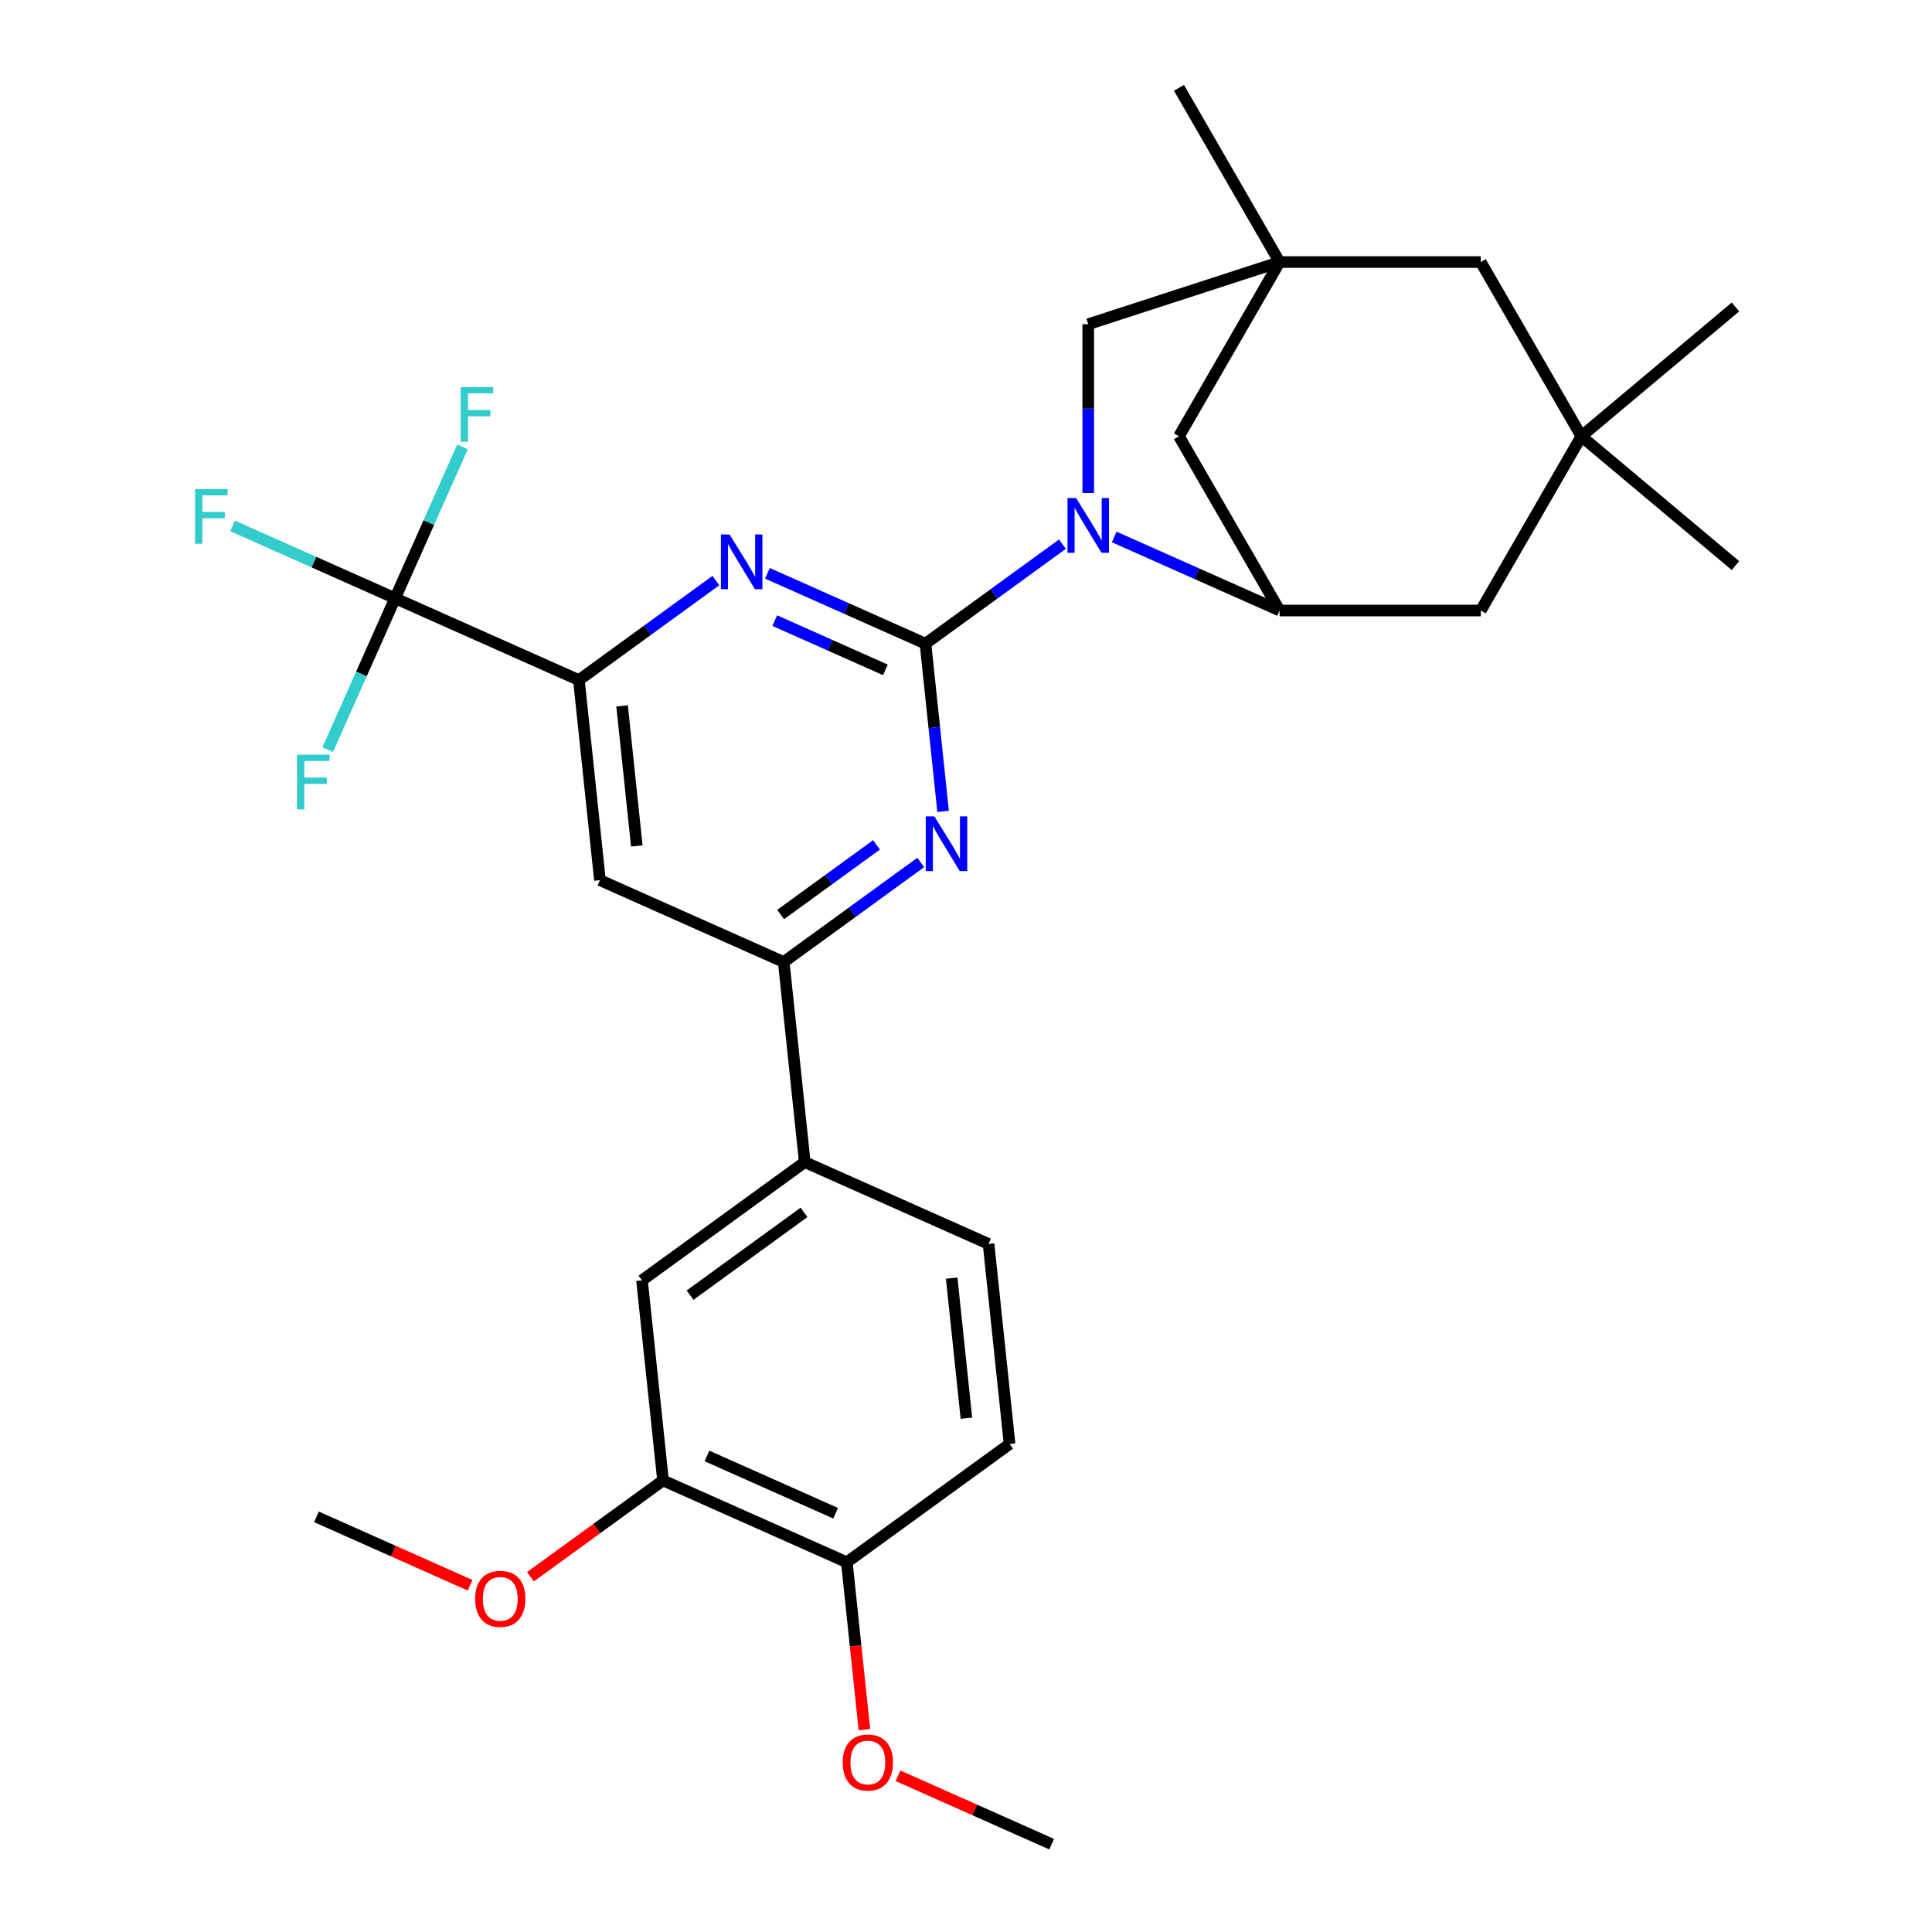 <?xml version='1.0' encoding='iso-8859-1'?>
<svg version='1.1' baseProfile='full'
              xmlns='http://www.w3.org/2000/svg'
                      xmlns:rdkit='http://www.rdkit.org/xml'
                      xmlns:xlink='http://www.w3.org/1999/xlink'
                  xml:space='preserve'
width='1000px' height='1000px' viewBox='0 0 1000 1000'>
<!-- END OF HEADER -->
<rect style='opacity:1.0;fill:#FFFFFF;stroke:none' width='1000' height='1000' x='0' y='0'> </rect>
<path class='bond-0' d='M 479.019,333.161 L 514.471,307.403' style='fill:none;fill-rule:evenodd;stroke:#000000;stroke-width:6px;stroke-linecap:butt;stroke-linejoin:miter;stroke-opacity:1' />
<path class='bond-0' d='M 514.471,307.403 L 549.922,281.646' style='fill:none;fill-rule:evenodd;stroke:#0000FF;stroke-width:6px;stroke-linecap:butt;stroke-linejoin:miter;stroke-opacity:1' />
<path class='bond-1' d='M 479.019,333.161 L 438.125,314.953' style='fill:none;fill-rule:evenodd;stroke:#000000;stroke-width:6px;stroke-linecap:butt;stroke-linejoin:miter;stroke-opacity:1' />
<path class='bond-1' d='M 438.125,314.953 L 397.231,296.746' style='fill:none;fill-rule:evenodd;stroke:#0000FF;stroke-width:6px;stroke-linecap:butt;stroke-linejoin:miter;stroke-opacity:1' />
<path class='bond-1' d='M 458.28,346.725 L 429.654,333.98' style='fill:none;fill-rule:evenodd;stroke:#000000;stroke-width:6px;stroke-linecap:butt;stroke-linejoin:miter;stroke-opacity:1' />
<path class='bond-1' d='M 429.654,333.98 L 401.028,321.235' style='fill:none;fill-rule:evenodd;stroke:#0000FF;stroke-width:6px;stroke-linecap:butt;stroke-linejoin:miter;stroke-opacity:1' />
<path class='bond-2' d='M 479.019,333.161 L 483.581,376.561' style='fill:none;fill-rule:evenodd;stroke:#000000;stroke-width:6px;stroke-linecap:butt;stroke-linejoin:miter;stroke-opacity:1' />
<path class='bond-2' d='M 483.581,376.561 L 488.142,419.961' style='fill:none;fill-rule:evenodd;stroke:#0000FF;stroke-width:6px;stroke-linecap:butt;stroke-linejoin:miter;stroke-opacity:1' />
<path class='bond-4' d='M 576.716,277.934 L 619.51,296.969' style='fill:none;fill-rule:evenodd;stroke:#0000FF;stroke-width:6px;stroke-linecap:butt;stroke-linejoin:miter;stroke-opacity:1' />
<path class='bond-4' d='M 619.51,296.969 L 662.304,316.004' style='fill:none;fill-rule:evenodd;stroke:#000000;stroke-width:6px;stroke-linecap:butt;stroke-linejoin:miter;stroke-opacity:1' />
<path class='bond-9' d='M 563.266,255.188 L 563.266,211.503' style='fill:none;fill-rule:evenodd;stroke:#0000FF;stroke-width:6px;stroke-linecap:butt;stroke-linejoin:miter;stroke-opacity:1' />
<path class='bond-9' d='M 563.266,211.503 L 563.266,167.817' style='fill:none;fill-rule:evenodd;stroke:#000000;stroke-width:6px;stroke-linecap:butt;stroke-linejoin:miter;stroke-opacity:1' />
<path class='bond-3' d='M 370.544,300.5 L 335.092,326.257' style='fill:none;fill-rule:evenodd;stroke:#0000FF;stroke-width:6px;stroke-linecap:butt;stroke-linejoin:miter;stroke-opacity:1' />
<path class='bond-3' d='M 335.092,326.257 L 299.641,352.014' style='fill:none;fill-rule:evenodd;stroke:#000000;stroke-width:6px;stroke-linecap:butt;stroke-linejoin:miter;stroke-opacity:1' />
<path class='bond-6' d='M 476.561,446.419 L 441.109,472.176' style='fill:none;fill-rule:evenodd;stroke:#0000FF;stroke-width:6px;stroke-linecap:butt;stroke-linejoin:miter;stroke-opacity:1' />
<path class='bond-6' d='M 441.109,472.176 L 405.657,497.933' style='fill:none;fill-rule:evenodd;stroke:#000000;stroke-width:6px;stroke-linecap:butt;stroke-linejoin:miter;stroke-opacity:1' />
<path class='bond-6' d='M 453.683,437.297 L 428.867,455.327' style='fill:none;fill-rule:evenodd;stroke:#0000FF;stroke-width:6px;stroke-linecap:butt;stroke-linejoin:miter;stroke-opacity:1' />
<path class='bond-6' d='M 428.867,455.327 L 404.051,473.357' style='fill:none;fill-rule:evenodd;stroke:#000000;stroke-width:6px;stroke-linecap:butt;stroke-linejoin:miter;stroke-opacity:1' />
<path class='bond-5' d='M 299.641,352.014 L 204.509,309.659' style='fill:none;fill-rule:evenodd;stroke:#000000;stroke-width:6px;stroke-linecap:butt;stroke-linejoin:miter;stroke-opacity:1' />
<path class='bond-30' d='M 299.641,352.014 L 310.526,455.578' style='fill:none;fill-rule:evenodd;stroke:#000000;stroke-width:6px;stroke-linecap:butt;stroke-linejoin:miter;stroke-opacity:1' />
<path class='bond-30' d='M 321.986,365.372 L 329.606,437.866' style='fill:none;fill-rule:evenodd;stroke:#000000;stroke-width:6px;stroke-linecap:butt;stroke-linejoin:miter;stroke-opacity:1' />
<path class='bond-11' d='M 662.304,316.004 L 610.236,225.821' style='fill:none;fill-rule:evenodd;stroke:#000000;stroke-width:6px;stroke-linecap:butt;stroke-linejoin:miter;stroke-opacity:1' />
<path class='bond-15' d='M 662.304,316.004 L 766.438,316.004' style='fill:none;fill-rule:evenodd;stroke:#000000;stroke-width:6px;stroke-linecap:butt;stroke-linejoin:miter;stroke-opacity:1' />
<path class='bond-19' d='M 204.509,309.659 L 162.455,290.935' style='fill:none;fill-rule:evenodd;stroke:#000000;stroke-width:6px;stroke-linecap:butt;stroke-linejoin:miter;stroke-opacity:1' />
<path class='bond-19' d='M 162.455,290.935 L 120.401,272.211' style='fill:none;fill-rule:evenodd;stroke:#33CCCC;stroke-width:6px;stroke-linecap:butt;stroke-linejoin:miter;stroke-opacity:1' />
<path class='bond-20' d='M 204.509,309.659 L 221.955,270.474' style='fill:none;fill-rule:evenodd;stroke:#000000;stroke-width:6px;stroke-linecap:butt;stroke-linejoin:miter;stroke-opacity:1' />
<path class='bond-20' d='M 221.955,270.474 L 239.401,231.29' style='fill:none;fill-rule:evenodd;stroke:#33CCCC;stroke-width:6px;stroke-linecap:butt;stroke-linejoin:miter;stroke-opacity:1' />
<path class='bond-21' d='M 204.509,309.659 L 187.063,348.843' style='fill:none;fill-rule:evenodd;stroke:#000000;stroke-width:6px;stroke-linecap:butt;stroke-linejoin:miter;stroke-opacity:1' />
<path class='bond-21' d='M 187.063,348.843 L 169.617,388.027' style='fill:none;fill-rule:evenodd;stroke:#33CCCC;stroke-width:6px;stroke-linecap:butt;stroke-linejoin:miter;stroke-opacity:1' />
<path class='bond-8' d='M 405.657,497.933 L 310.526,455.578' style='fill:none;fill-rule:evenodd;stroke:#000000;stroke-width:6px;stroke-linecap:butt;stroke-linejoin:miter;stroke-opacity:1' />
<path class='bond-10' d='M 405.657,497.933 L 416.542,601.498' style='fill:none;fill-rule:evenodd;stroke:#000000;stroke-width:6px;stroke-linecap:butt;stroke-linejoin:miter;stroke-opacity:1' />
<path class='bond-7' d='M 662.304,135.638 L 563.266,167.817' style='fill:none;fill-rule:evenodd;stroke:#000000;stroke-width:6px;stroke-linecap:butt;stroke-linejoin:miter;stroke-opacity:1' />
<path class='bond-16' d='M 662.304,135.638 L 766.438,135.638' style='fill:none;fill-rule:evenodd;stroke:#000000;stroke-width:6px;stroke-linecap:butt;stroke-linejoin:miter;stroke-opacity:1' />
<path class='bond-25' d='M 662.304,135.638 L 610.236,45.455' style='fill:none;fill-rule:evenodd;stroke:#000000;stroke-width:6px;stroke-linecap:butt;stroke-linejoin:miter;stroke-opacity:1' />
<path class='bond-31' d='M 662.304,135.638 L 610.236,225.821' style='fill:none;fill-rule:evenodd;stroke:#000000;stroke-width:6px;stroke-linecap:butt;stroke-linejoin:miter;stroke-opacity:1' />
<path class='bond-12' d='M 416.542,601.498 L 332.296,662.706' style='fill:none;fill-rule:evenodd;stroke:#000000;stroke-width:6px;stroke-linecap:butt;stroke-linejoin:miter;stroke-opacity:1' />
<path class='bond-12' d='M 416.147,627.528 L 357.175,670.374' style='fill:none;fill-rule:evenodd;stroke:#000000;stroke-width:6px;stroke-linecap:butt;stroke-linejoin:miter;stroke-opacity:1' />
<path class='bond-18' d='M 416.542,601.498 L 511.674,643.853' style='fill:none;fill-rule:evenodd;stroke:#000000;stroke-width:6px;stroke-linecap:butt;stroke-linejoin:miter;stroke-opacity:1' />
<path class='bond-14' d='M 332.296,662.706 L 343.181,766.271' style='fill:none;fill-rule:evenodd;stroke:#000000;stroke-width:6px;stroke-linecap:butt;stroke-linejoin:miter;stroke-opacity:1' />
<path class='bond-13' d='M 818.506,225.821 L 766.438,316.004' style='fill:none;fill-rule:evenodd;stroke:#000000;stroke-width:6px;stroke-linecap:butt;stroke-linejoin:miter;stroke-opacity:1' />
<path class='bond-26' d='M 818.506,225.821 L 898.277,158.885' style='fill:none;fill-rule:evenodd;stroke:#000000;stroke-width:6px;stroke-linecap:butt;stroke-linejoin:miter;stroke-opacity:1' />
<path class='bond-27' d='M 818.506,225.821 L 898.277,292.757' style='fill:none;fill-rule:evenodd;stroke:#000000;stroke-width:6px;stroke-linecap:butt;stroke-linejoin:miter;stroke-opacity:1' />
<path class='bond-32' d='M 818.506,225.821 L 766.438,135.638' style='fill:none;fill-rule:evenodd;stroke:#000000;stroke-width:6px;stroke-linecap:butt;stroke-linejoin:miter;stroke-opacity:1' />
<path class='bond-23' d='M 343.181,766.271 L 308.859,791.207' style='fill:none;fill-rule:evenodd;stroke:#000000;stroke-width:6px;stroke-linecap:butt;stroke-linejoin:miter;stroke-opacity:1' />
<path class='bond-23' d='M 308.859,791.207 L 274.537,816.143' style='fill:none;fill-rule:evenodd;stroke:#FF0000;stroke-width:6px;stroke-linecap:butt;stroke-linejoin:miter;stroke-opacity:1' />
<path class='bond-33' d='M 343.181,766.271 L 438.312,808.626' style='fill:none;fill-rule:evenodd;stroke:#000000;stroke-width:6px;stroke-linecap:butt;stroke-linejoin:miter;stroke-opacity:1' />
<path class='bond-33' d='M 365.922,753.598 L 432.514,783.246' style='fill:none;fill-rule:evenodd;stroke:#000000;stroke-width:6px;stroke-linecap:butt;stroke-linejoin:miter;stroke-opacity:1' />
<path class='bond-17' d='M 438.312,808.626 L 522.559,747.417' style='fill:none;fill-rule:evenodd;stroke:#000000;stroke-width:6px;stroke-linecap:butt;stroke-linejoin:miter;stroke-opacity:1' />
<path class='bond-24' d='M 438.312,808.626 L 442.866,851.946' style='fill:none;fill-rule:evenodd;stroke:#000000;stroke-width:6px;stroke-linecap:butt;stroke-linejoin:miter;stroke-opacity:1' />
<path class='bond-24' d='M 442.866,851.946 L 447.419,895.267' style='fill:none;fill-rule:evenodd;stroke:#FF0000;stroke-width:6px;stroke-linecap:butt;stroke-linejoin:miter;stroke-opacity:1' />
<path class='bond-22' d='M 511.674,643.853 L 522.559,747.417' style='fill:none;fill-rule:evenodd;stroke:#000000;stroke-width:6px;stroke-linecap:butt;stroke-linejoin:miter;stroke-opacity:1' />
<path class='bond-22' d='M 492.594,661.565 L 500.214,734.06' style='fill:none;fill-rule:evenodd;stroke:#000000;stroke-width:6px;stroke-linecap:butt;stroke-linejoin:miter;stroke-opacity:1' />
<path class='bond-28' d='M 243.331,820.532 L 203.567,802.828' style='fill:none;fill-rule:evenodd;stroke:#FF0000;stroke-width:6px;stroke-linecap:butt;stroke-linejoin:miter;stroke-opacity:1' />
<path class='bond-28' d='M 203.567,802.828 L 163.802,785.124' style='fill:none;fill-rule:evenodd;stroke:#000000;stroke-width:6px;stroke-linecap:butt;stroke-linejoin:miter;stroke-opacity:1' />
<path class='bond-29' d='M 464.801,919.137 L 504.565,936.841' style='fill:none;fill-rule:evenodd;stroke:#FF0000;stroke-width:6px;stroke-linecap:butt;stroke-linejoin:miter;stroke-opacity:1' />
<path class='bond-29' d='M 504.565,936.841 L 544.329,954.545' style='fill:none;fill-rule:evenodd;stroke:#000000;stroke-width:6px;stroke-linecap:butt;stroke-linejoin:miter;stroke-opacity:1' />
<path  class='atom-1' d='M 557.006 257.792
L 566.286 272.792
Q 567.206 274.272, 568.686 276.952
Q 570.166 279.632, 570.246 279.792
L 570.246 257.792
L 574.006 257.792
L 574.006 286.112
L 570.126 286.112
L 560.166 269.712
Q 559.006 267.792, 557.766 265.592
Q 556.566 263.392, 556.206 262.712
L 556.206 286.112
L 552.526 286.112
L 552.526 257.792
L 557.006 257.792
' fill='#0000FF'/>
<path  class='atom-2' d='M 377.627 276.645
L 386.907 291.645
Q 387.827 293.125, 389.307 295.805
Q 390.787 298.485, 390.867 298.645
L 390.867 276.645
L 394.627 276.645
L 394.627 304.965
L 390.747 304.965
L 380.787 288.565
Q 379.627 286.645, 378.387 284.445
Q 377.187 282.245, 376.827 281.565
L 376.827 304.965
L 373.147 304.965
L 373.147 276.645
L 377.627 276.645
' fill='#0000FF'/>
<path  class='atom-3' d='M 483.644 422.565
L 492.924 437.565
Q 493.844 439.045, 495.324 441.725
Q 496.804 444.405, 496.884 444.565
L 496.884 422.565
L 500.644 422.565
L 500.644 450.885
L 496.764 450.885
L 486.804 434.485
Q 485.644 432.565, 484.404 430.365
Q 483.204 428.165, 482.844 427.485
L 482.844 450.885
L 479.164 450.885
L 479.164 422.565
L 483.644 422.565
' fill='#0000FF'/>
<path  class='atom-20' d='M 100.957 253.143
L 117.797 253.143
L 117.797 256.383
L 104.757 256.383
L 104.757 264.983
L 116.357 264.983
L 116.357 268.263
L 104.757 268.263
L 104.757 281.463
L 100.957 281.463
L 100.957 253.143
' fill='#33CCCC'/>
<path  class='atom-21' d='M 238.444 200.367
L 255.284 200.367
L 255.284 203.607
L 242.244 203.607
L 242.244 212.207
L 253.844 212.207
L 253.844 215.487
L 242.244 215.487
L 242.244 228.687
L 238.444 228.687
L 238.444 200.367
' fill='#33CCCC'/>
<path  class='atom-22' d='M 153.734 390.63
L 170.574 390.63
L 170.574 393.87
L 157.534 393.87
L 157.534 402.47
L 169.134 402.47
L 169.134 405.75
L 157.534 405.75
L 157.534 418.95
L 153.734 418.95
L 153.734 390.63
' fill='#33CCCC'/>
<path  class='atom-24' d='M 245.934 827.559
Q 245.934 820.759, 249.294 816.959
Q 252.654 813.159, 258.934 813.159
Q 265.214 813.159, 268.574 816.959
Q 271.934 820.759, 271.934 827.559
Q 271.934 834.439, 268.534 838.359
Q 265.134 842.239, 258.934 842.239
Q 252.694 842.239, 249.294 838.359
Q 245.934 834.479, 245.934 827.559
M 258.934 839.039
Q 263.254 839.039, 265.574 836.159
Q 267.934 833.239, 267.934 827.559
Q 267.934 821.999, 265.574 819.199
Q 263.254 816.359, 258.934 816.359
Q 254.614 816.359, 252.254 819.159
Q 249.934 821.959, 249.934 827.559
Q 249.934 833.279, 252.254 836.159
Q 254.614 839.039, 258.934 839.039
' fill='#FF0000'/>
<path  class='atom-25' d='M 436.198 912.27
Q 436.198 905.47, 439.558 901.67
Q 442.918 897.87, 449.198 897.87
Q 455.478 897.87, 458.838 901.67
Q 462.198 905.47, 462.198 912.27
Q 462.198 919.15, 458.798 923.07
Q 455.398 926.95, 449.198 926.95
Q 442.958 926.95, 439.558 923.07
Q 436.198 919.19, 436.198 912.27
M 449.198 923.75
Q 453.518 923.75, 455.838 920.87
Q 458.198 917.95, 458.198 912.27
Q 458.198 906.71, 455.838 903.91
Q 453.518 901.07, 449.198 901.07
Q 444.878 901.07, 442.518 903.87
Q 440.198 906.67, 440.198 912.27
Q 440.198 917.99, 442.518 920.87
Q 444.878 923.75, 449.198 923.75
' fill='#FF0000'/>
</svg>
